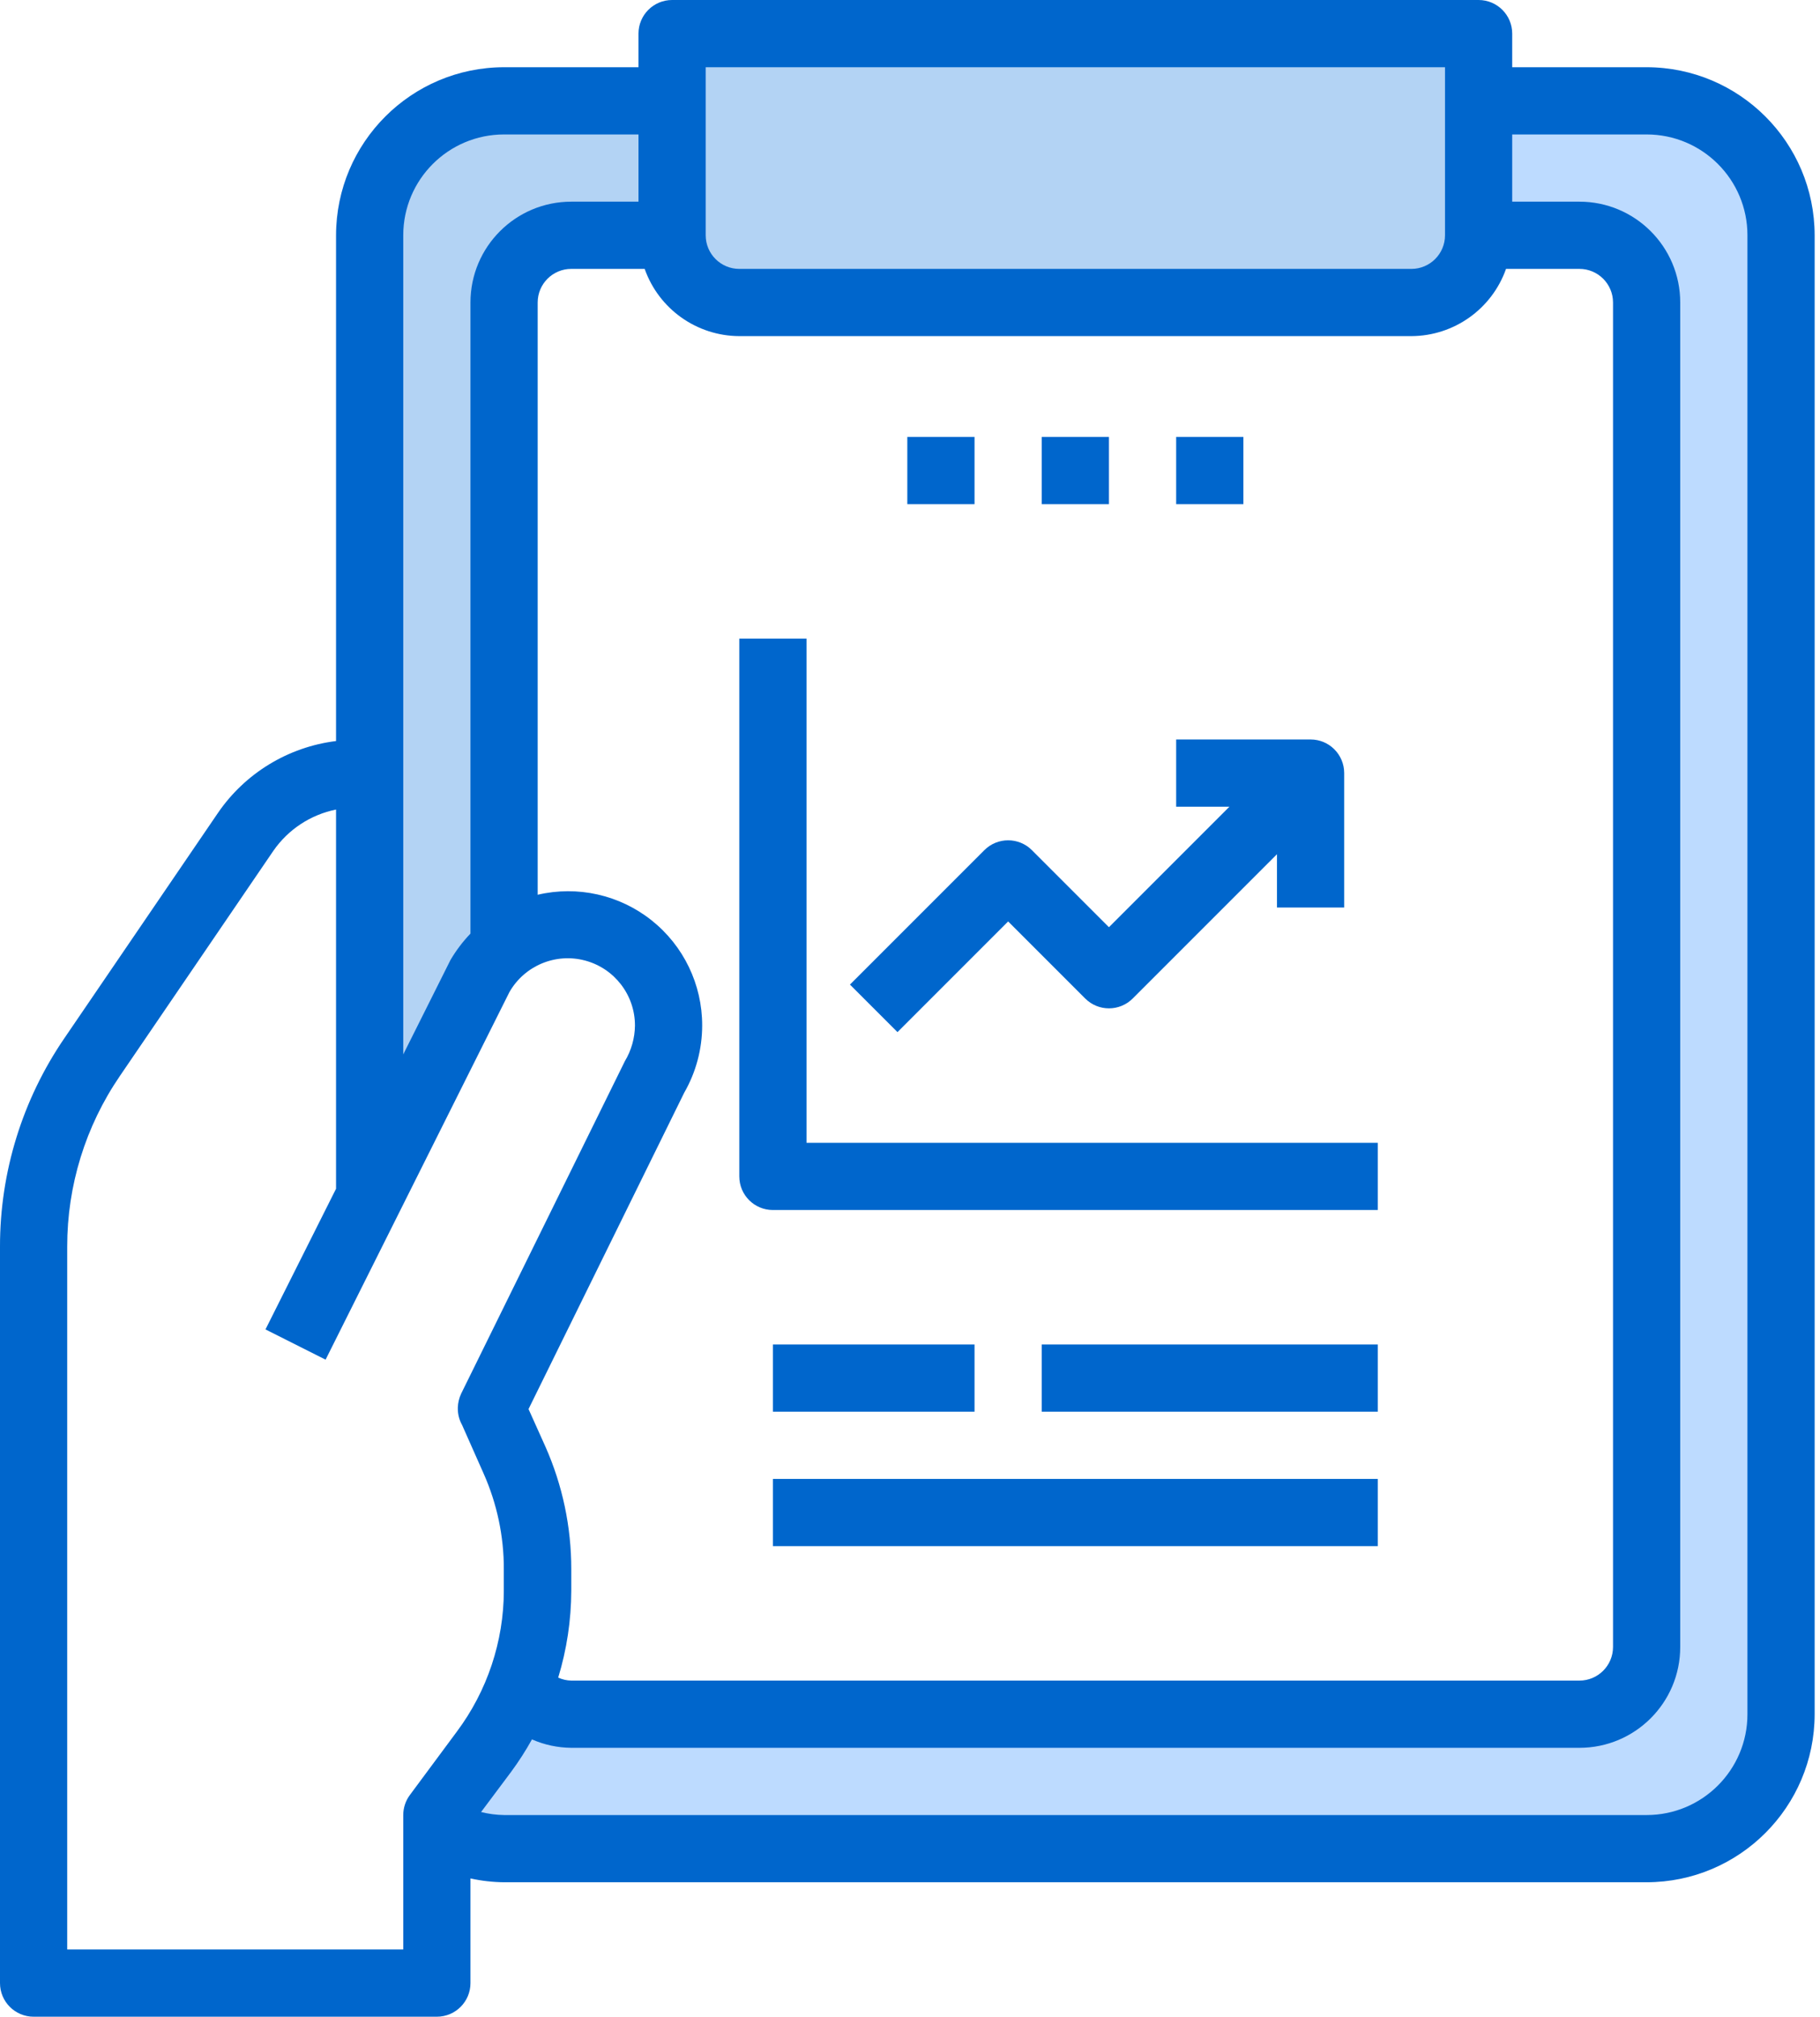 <?xml version="1.0" encoding="UTF-8"?>
<svg width="204px" height="226px" viewBox="0 0 204 226" version="1.1" xmlns="http://www.w3.org/2000/svg" xmlns:xlink="http://www.w3.org/1999/xlink">
    <title>analytics copy</title>
    <g id="Page-3" stroke="none" stroke-width="1" fill="none" fill-rule="evenodd">
        <g id="analytics-copy" fill-rule="nonzero">
            <path d="M75.333,11.3 L75.333,26.367 L64.033,26.367 C59.878,26.379 56.512,29.745 56.5,33.9 L56.5,106.22 C55.431,107.056 54.536,108.092 53.863,109.271 L41.433,134.093 L41.433,26.367 C41.433,18.046 48.179,11.3 56.5,11.3 L75.333,11.3 Z" id="Path" fill="#B3D3F4"></path>
            <path d="M165.733,11.3 L165.733,26.367 C165.721,30.522 162.355,33.888 158.2,33.9 L82.867,33.9 C78.711,33.888 75.346,30.522 75.333,26.367 L75.333,3.767 L165.733,3.767 L165.733,11.3 Z" id="Path" fill="#B3D3F4"></path>
            <path d="M199.633,26.367 L199.633,192.1 C199.633,200.421 192.888,207.167 184.567,207.167 L56.5,207.167 C53.854,207.164 51.255,206.462 48.967,205.133 L48.967,203.4 L54.278,196.319 C55.896,194.165 57.202,191.794 58.157,189.275 C59.584,191.062 61.747,192.102 64.033,192.1 L177.033,192.1 C181.189,192.088 184.554,188.722 184.567,184.567 L184.567,33.9 C184.554,29.745 181.189,26.379 177.033,26.367 L165.733,26.367 L165.733,11.3 L184.567,11.3 C192.888,11.3 199.633,18.046 199.633,26.367 L199.633,26.367 Z" id="Path" fill="#BDDBFF"></path>
            <path d="M60.267,175.828 L60.267,178.276 C60.274,182.044 59.557,185.777 58.157,189.275 C57.076,187.945 56.49,186.281 56.5,184.567 L56.5,160.987 L57.668,163.624 C59.388,167.462 60.273,171.622 60.267,175.828 L60.267,175.828 Z" id="Path" fill="#0066CC"></path>
            <g id="Group" fill="#0066CC">
                <path d="M184.567,7.533 L169.5,7.533 L169.5,3.767 C169.5,1.686 167.814,0 165.733,0 L75.333,0 C73.253,0 71.567,1.686 71.567,3.767 L71.567,7.533 L56.5,7.533 C46.104,7.546 37.679,15.97 37.667,26.367 L37.667,83.044 C32.295,83.709 27.469,86.65 24.416,91.119 L7.209,116.356 C2.507,123.23 -0.006,131.366 1.17817563e-05,139.694 L1.17817563e-05,222.233 C1.17817563e-05,224.314 1.686,226 3.767,226 L48.967,226 C51.047,226 52.733,224.314 52.733,222.233 L52.733,210.504 C53.971,210.777 55.233,210.921 56.5,210.933 L184.567,210.933 C194.963,210.921 203.388,202.496 203.4,192.1 L203.4,26.367 C203.388,15.97 194.963,7.546 184.567,7.533 Z M79.1,7.533 L161.967,7.533 L161.967,26.367 C161.967,28.447 160.28,30.133 158.2,30.133 L82.867,30.133 C80.786,30.133 79.1,28.447 79.1,26.367 L79.1,7.533 Z M82.867,37.667 L158.2,37.667 C162.972,37.647 167.216,34.632 168.807,30.133 L177.033,30.133 C179.114,30.133 180.8,31.82 180.8,33.9 L180.8,184.567 C180.8,186.647 179.114,188.333 177.033,188.333 L64.033,188.333 C63.527,188.324 63.028,188.21 62.568,187.998 C63.529,184.845 64.022,181.569 64.033,178.273 L64.033,175.843 C64.038,171.107 63.048,166.423 61.125,162.095 L59.242,157.906 L76.697,122.443 C78.013,120.151 78.706,117.553 78.705,114.91 C78.711,110.322 76.62,105.982 73.027,103.129 C69.434,100.276 64.734,99.222 60.267,100.269 L60.267,33.9 C60.267,31.82 61.953,30.133 64.033,30.133 L72.26,30.133 C73.85,34.632 78.095,37.647 82.867,37.667 L82.867,37.667 Z M56.5,15.067 L71.567,15.067 L71.567,22.6 L64.033,22.6 C57.793,22.6 52.733,27.659 52.733,33.9 L52.733,104.623 C51.873,105.519 51.121,106.513 50.492,107.584 L45.2,118.16 L45.2,26.367 C45.2,20.126 50.259,15.067 56.5,15.067 L56.5,15.067 Z M45.2,203.4 L45.2,218.467 L7.533,218.467 L7.533,139.694 C7.526,132.876 9.582,126.214 13.432,120.586 L30.638,95.349 C32.294,92.956 34.813,91.297 37.667,90.72 L37.667,133.216 L29.757,148.979 L36.495,152.369 L57.106,111.166 C58.808,108.205 62.288,106.759 65.587,107.643 C68.885,108.526 71.177,111.518 71.171,114.932 C71.155,116.337 70.765,117.713 70.041,118.917 L51.694,156.17 C51.463,156.657 51.335,157.187 51.317,157.725 L51.317,157.823 L51.317,157.857 C51.315,158.494 51.477,159.121 51.788,159.677 L54.214,165.146 C55.709,168.512 56.479,172.156 56.474,175.839 L56.474,178.269 C56.458,183.963 54.609,189.501 51.2,194.062 L45.953,201.14 C45.464,201.792 45.2,202.585 45.2,203.4 L45.2,203.4 Z M195.867,192.1 C195.867,198.341 190.808,203.4 184.567,203.4 L56.5,203.4 C55.631,203.388 54.766,203.274 53.924,203.061 L57.276,198.579 C58.138,197.413 58.923,196.192 59.626,194.925 C61.017,195.534 62.516,195.854 64.033,195.867 L177.033,195.867 C183.274,195.867 188.333,190.807 188.333,184.567 L188.333,33.9 C188.333,27.659 183.274,22.6 177.033,22.6 L169.5,22.6 L169.5,15.067 L184.567,15.067 C190.808,15.067 195.867,20.126 195.867,26.367 L195.867,192.1 Z" id="Shape"></path>
                <polygon id="Path" points="116.767 48.967 124.3 48.967 124.3 56.5 116.767 56.5"></polygon>
                <polygon id="Path" points="131.833 48.967 139.367 48.967 139.367 56.5 131.833 56.5"></polygon>
                <polygon id="Path" points="101.7 48.967 109.233 48.967 109.233 56.5 101.7 56.5"></polygon>
                <path d="M113,103.259 L121.637,111.896 C123.108,113.367 125.492,113.367 126.963,111.896 L143.133,95.726 L143.133,101.7 L150.667,101.7 L150.667,86.633 C150.667,84.553 148.98,82.867 146.9,82.867 L131.833,82.867 L131.833,90.4 L137.807,90.4 L124.3,103.907 L115.663,95.27 C114.192,93.8 111.808,93.8 110.337,95.27 L95.27,110.337 L100.596,115.663 L113,103.259 Z" id="Path"></path>
                <path d="M86.633,135.6 L154.433,135.6 L154.433,128.067 L90.4,128.067 L90.4,71.567 L82.867,71.567 L82.867,131.833 C82.867,133.914 84.553,135.6 86.633,135.6 Z" id="Path"></path>
                <polygon id="Path" points="86.633 150.667 109.233 150.667 109.233 158.2 86.633 158.2"></polygon>
                <polygon id="Path" points="116.767 150.667 154.433 150.667 154.433 158.2 116.767 158.2"></polygon>
                <polygon id="Path" points="86.633 165.733 154.433 165.733 154.433 173.267 86.633 173.267"></polygon>
            </g>
        </g>
    </g>
</svg>